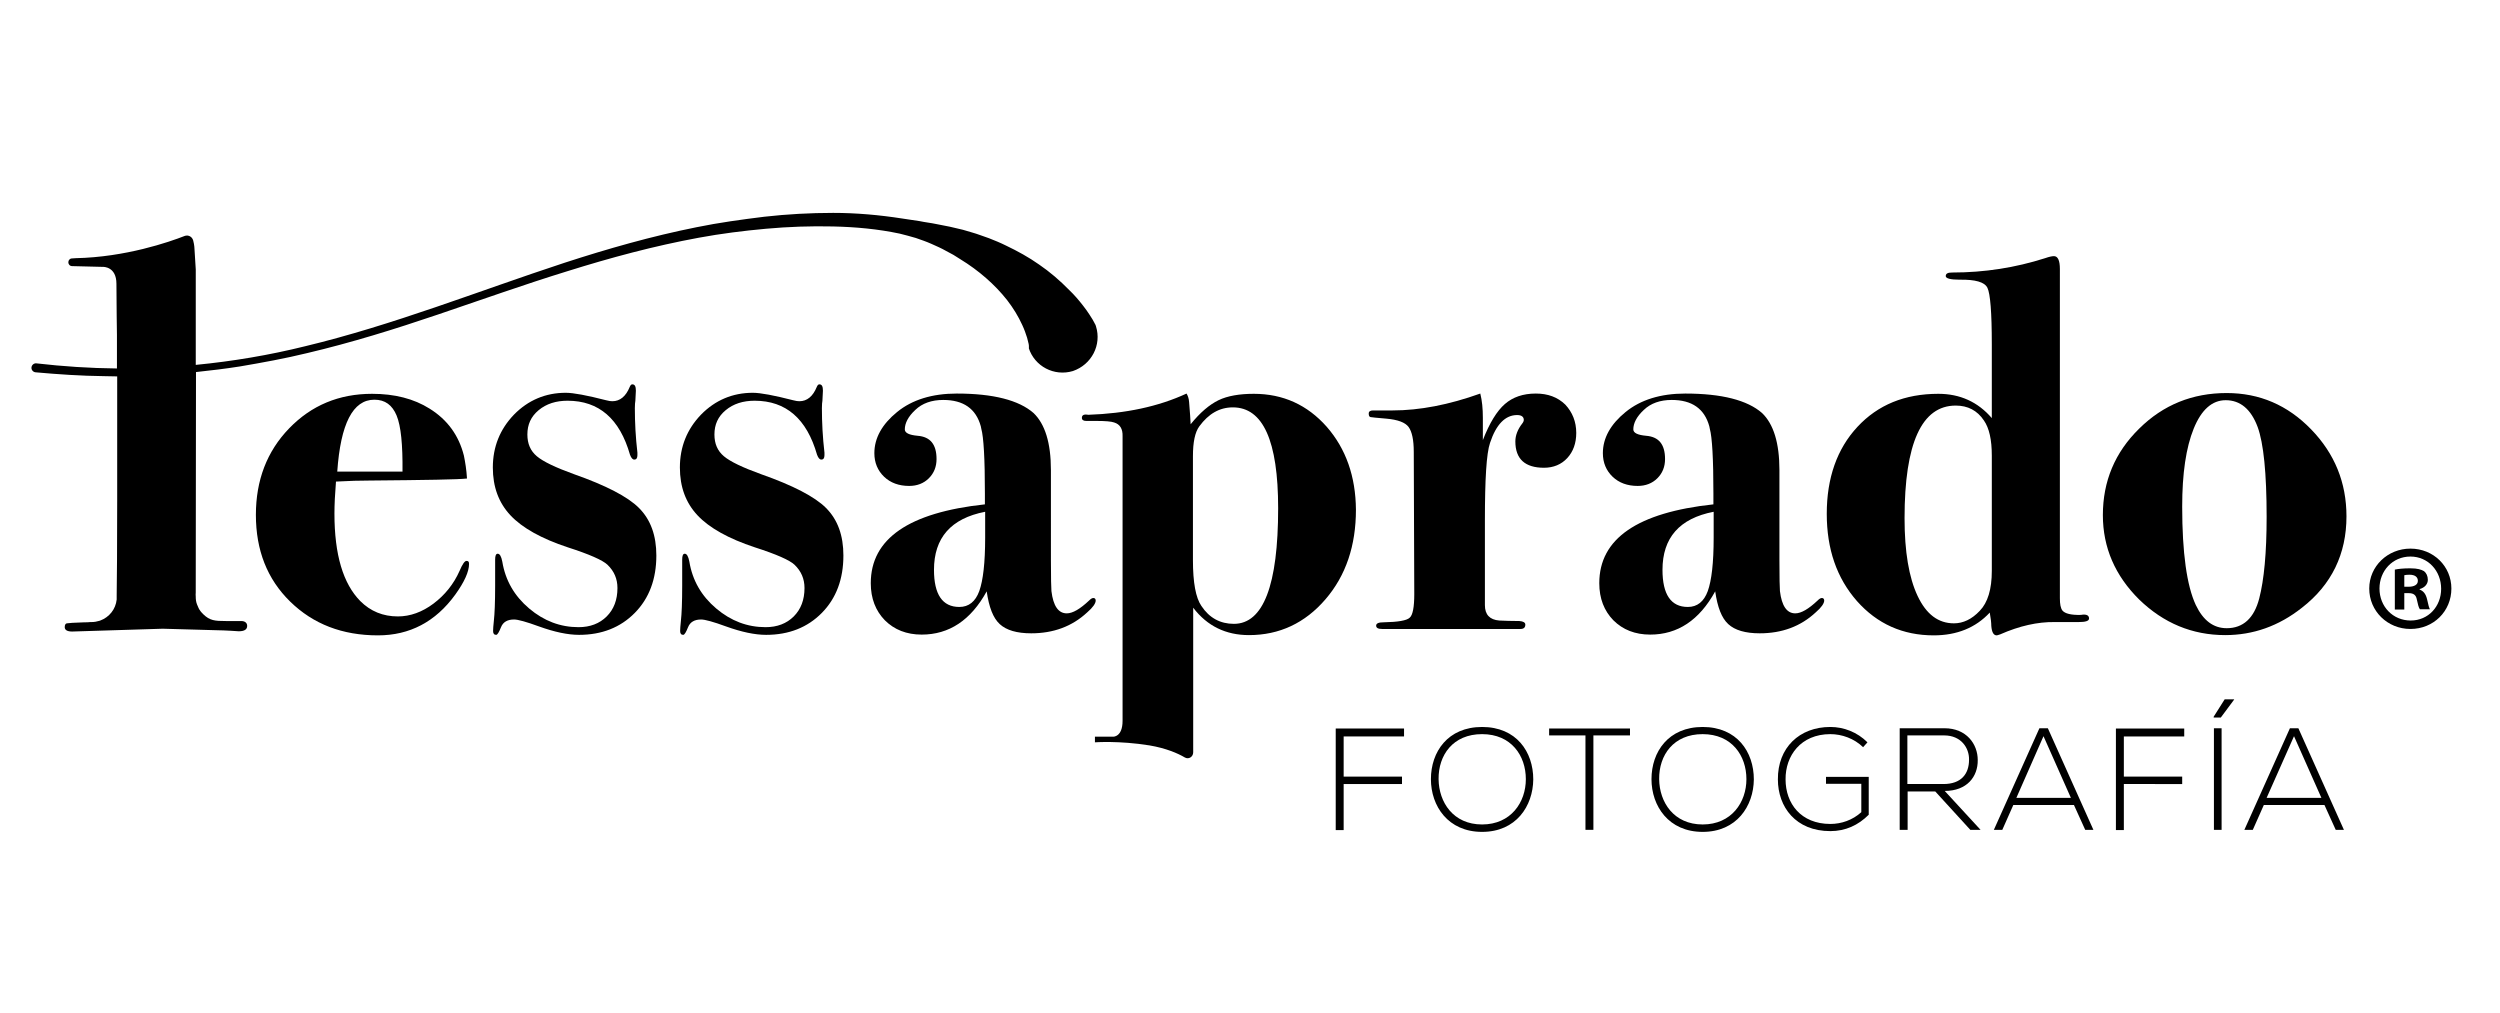 <?xml version="1.0" encoding="utf-8"?>
<!-- Generator: Adobe Illustrator 25.4.0, SVG Export Plug-In . SVG Version: 6.00 Build 0)  -->
<svg version="1.1" id="Capa_1" xmlns="http://www.w3.org/2000/svg" xmlns:xlink="http://www.w3.org/1999/xlink" x="0px" y="0px"
	 viewBox="0 0 977 396" style="enable-background:new 0 0 977 396;" xml:space="preserve">
<g>
	<g>
		<g>
			<path d="M958,230c0,8.9-7,15.8-16,15.8c-9,0-16.1-7-16.1-15.8c0-8.7,7.2-15.6,16.1-15.6C951,214.4,958,221.3,958,230z M929.9,230
				c0,7,5.2,12.5,12.2,12.5c6.9,0,11.9-5.5,11.9-12.4c0-7-5.1-12.6-12-12.6C935,217.5,929.9,223.1,929.9,230z M939.5,238.2h-3.6
				v-15.6c1.4-0.3,3.4-0.5,6-0.5c3,0,4.3,0.5,5.4,1.1c0.9,0.7,1.5,1.9,1.5,3.4c0,1.7-1.3,3.1-3.2,3.6v0.2c1.5,0.6,2.4,1.7,2.9,3.8
				c0.5,2.4,0.8,3.3,1.1,3.9h-3.9c-0.5-0.6-0.8-2-1.2-3.8c-0.3-1.7-1.2-2.5-3.2-2.5h-1.7V238.2z M939.6,229.3h1.7
				c2,0,3.6-0.7,3.6-2.3c0-1.4-1-2.4-3.3-2.4c-1,0-1.6,0.1-2,0.2V229.3z"/>
		</g>
	</g>
	<g>
		<path d="M525.1,303.5h22.8v2.9h-22.8v18H522v-39.7h26.7v3.1h-23.6V303.5z"/>
		<path d="M599.2,304.6c-0.1,10.4-6.7,20.5-20,20.5s-20-10.1-20-20.6c0-10.7,6.6-20.4,20-20.4S599.2,293.8,599.2,304.6z
			 M562.2,304.5c0.1,9,5.7,17.7,17,17.7c11.3,0,17.1-8.7,17.1-17.7c0-9.2-5.7-17.6-17.1-17.6S562.1,295.1,562.2,304.5z"/>
		<path d="M619.7,287.4h-14.3v-2.7H637v2.7h-14.3v36.9h-3.1V287.4z"/>
		<path d="M685.4,304.6c-0.1,10.4-6.7,20.5-20,20.5s-20-10.1-20-20.6c0-10.7,6.6-20.4,20-20.4S685.4,293.8,685.4,304.6z
			 M648.4,304.5c0.1,9,5.7,17.7,17,17.7c11.3,0,17.1-8.7,17.1-17.7c0-9.2-5.7-17.6-17.1-17.6C654,286.9,648.3,295.1,648.4,304.5z"/>
		<path d="M728.1,292c-3.5-3.4-8.3-5.1-12.8-5.1c-11.6,0-17.6,8.5-17.5,17.7c0,9.4,6,17.4,17.5,17.4c4.3,0,8.7-1.5,12.1-4.6v-11.1
			h-13.8v-2.7h16.7v14.8c-4.1,4.1-9.1,6.4-15,6.4c-13.5,0-20.5-9.4-20.5-20.2c-0.1-12.4,8.4-20.5,20.5-20.5c5.2,0,10.5,2,14.5,6
			L728.1,292z"/>
		<path d="M774,324.3h-4l-13.7-15h-10.8v15h-3.1v-39.7c5.8,0,11.6,0,17.5,0c8.6,0,13,6.2,13,12.4c0.1,6.5-4.2,12.1-12.9,12.1
			L774,324.3z M745.4,306.4h14.1c6.9,0,10-3.9,10-9.5c0.1-4.6-3.1-9.5-9.7-9.5h-14.4V306.4z"/>
		<path d="M814.9,324.3l-4.4-9.7h-23.7l-4.3,9.7h-3.3l17.8-39.7h3.3l17.8,39.7H814.9z M809.3,311.8l-10.7-24.1L788,311.8H809.3z"/>
		<path d="M830,303.5h22.8v2.9H830v18h-3.1v-39.7h26.7v3.1H830V303.5z"/>
		<path d="M865.1,280.3v-0.2l4.3-6.8h3.7v0.1l-5.2,7H865.1z M868.2,324.3v-39.7h-3v39.7H868.2z"/>
		<path d="M912.8,324.3l-4.4-9.7h-23.7l-4.3,9.7h-3.3l17.8-39.7h3.3l17.8,39.7H912.8z M907.2,311.8l-10.7-24.1l-10.7,24.1H907.2z"/>
	</g>
	<path d="M183.3,220.4c0,3-1.8,7-5.4,12c-7.7,10.6-17.8,15.9-30.2,15.9c-13.9,0-25.3-4.4-34.3-13.2c-9-8.8-13.4-20.1-13.4-33.9
		c0-13.5,4.3-24.8,13-33.8c8.7-9,19.5-13.5,32.4-13.5c8.8,0,16.3,1.9,22.5,5.8c6.9,4.3,11.4,10.4,13.4,18.4c0.5,2.5,1,5.4,1.2,8.9
		c-3.2,0.4-15.9,0.6-38.2,0.8c-3.4,0-7.8,0.1-13,0.4c-0.4,4.9-0.6,9.1-0.6,12.5c0,16.1,3.4,27.4,10.1,34.2c4,4,8.9,6,14.7,6
		c4.8,0,9.5-1.7,13.9-5s7.9-7.6,10.2-12.8c1.1-2.6,2-3.9,2.7-3.9C183.1,219.2,183.3,219.6,183.3,220.4z M157.3,184.3
		c0.1-10.5-0.6-17.8-2.3-21.9c-1.7-4.1-4.5-6.2-8.7-6.2c-8.4,0-13.2,9.4-14.5,28.1c2.9,0,9,0,18.2,0
		C152.8,184.3,155.2,184.3,157.3,184.3z"/>
	<path d="M256.5,217.1c0,9.2-2.8,16.7-8.4,22.4c-5.6,5.7-12.9,8.6-21.8,8.6c-4.4,0-9.6-1.1-15.7-3.3c-4.9-1.8-8.2-2.7-9.7-2.7
		c-2.6,0-4.3,1-5.1,3c-0.8,2-1.4,3-1.9,3c-0.8,0-1.2-0.5-1.2-1.5c0-0.8,0.1-2.1,0.3-4c0.3-2.6,0.5-7.2,0.5-13.7c0-0.3,0-1,0-2.1
		c0-1.1,0-2.6,0-4.6v-3.5c0-1.5,0.3-2.3,1-2.3c0.8,0,1.4,1,1.8,3.1c1.2,7.3,4.7,13.4,10.5,18.3c5.8,4.9,12.2,7.3,19.3,7.3
		c4.5,0,8.2-1.4,11-4.2c2.8-2.8,4.2-6.5,4.2-11.1c0-3.6-1.3-6.6-3.9-9.1c-1.9-1.8-7.1-4.1-15.5-6.8c-10.3-3.4-17.8-7.6-22.4-12.5
		c-4.6-4.9-6.9-11.1-6.9-18.7c0-8.1,2.8-15,8.3-20.7c5.5-5.6,12.3-8.5,20.2-8.5c3,0,8.3,1,15.7,2.9c1.1,0.3,1.9,0.4,2.5,0.4
		c3,0,5.3-1.9,6.8-5.6c0.3-0.7,0.6-1,1-1c1,0,1.4,0.8,1.4,2.5l-0.2,3.9c-0.1,0.6-0.2,1.5-0.2,2.9c0,5.6,0.3,11.4,1,17.4v1
		c0,1.1-0.4,1.7-1.2,1.7c-0.7,0-1.2-0.6-1.7-1.9c-4-14-12.1-21.1-24.4-21.1c-4.5,0-8.3,1.2-11.3,3.7c-3,2.5-4.4,5.6-4.4,9.5
		c0,3.6,1.2,6.4,3.7,8.5c2.5,2.1,7.3,4.4,14.5,7c12.5,4.4,21,8.8,25.4,13.2C254.3,203.1,256.5,209.3,256.5,217.1z"/>
	<path d="M329.6,217.1c0,9.2-2.8,16.7-8.4,22.4c-5.6,5.7-12.9,8.6-21.8,8.6c-4.4,0-9.6-1.1-15.7-3.3c-4.9-1.8-8.2-2.7-9.7-2.7
		c-2.6,0-4.3,1-5.1,3c-0.8,2-1.4,3-1.9,3c-0.8,0-1.2-0.5-1.2-1.5c0-0.8,0.1-2.1,0.3-4c0.3-2.6,0.5-7.2,0.5-13.7c0-0.3,0-1,0-2.1
		c0-1.1,0-2.6,0-4.6v-3.5c0-1.5,0.3-2.3,1-2.3c0.8,0,1.4,1,1.8,3.1c1.2,7.3,4.7,13.4,10.5,18.3c5.8,4.9,12.2,7.3,19.3,7.3
		c4.5,0,8.2-1.4,11-4.2c2.8-2.8,4.2-6.5,4.2-11.1c0-3.6-1.3-6.6-3.9-9.1c-1.9-1.8-7.1-4.1-15.5-6.8c-10.3-3.4-17.8-7.6-22.4-12.5
		s-6.9-11.1-6.9-18.7c0-8.1,2.8-15,8.3-20.7c5.5-5.6,12.3-8.5,20.2-8.5c3,0,8.3,1,15.7,2.9c1.1,0.3,1.9,0.4,2.5,0.4
		c3,0,5.3-1.9,6.8-5.6c0.3-0.7,0.6-1,1-1c1,0,1.4,0.8,1.4,2.5l-0.2,3.9c-0.1,0.6-0.2,1.5-0.2,2.9c0,5.6,0.3,11.4,1,17.4v1
		c0,1.1-0.4,1.7-1.2,1.7c-0.7,0-1.2-0.6-1.7-1.9c-4-14-12.1-21.1-24.4-21.1c-4.5,0-8.3,1.2-11.3,3.7c-3,2.5-4.4,5.6-4.4,9.5
		c0,3.6,1.2,6.4,3.7,8.5s7.3,4.4,14.5,7c12.5,4.4,21,8.8,25.4,13.2C327.4,203.1,329.6,209.3,329.6,217.1z"/>
	<path d="M428.2,234.7c0,1.1-1.1,2.7-3.3,4.6c-5.9,5.5-13.2,8.2-21.9,8.2c-5.6,0-9.7-1.2-12.3-3.6c-2.6-2.4-4.2-6.6-5.1-12.8
		c-6.2,11.3-14.7,16.9-25.4,16.9c-5.9,0-10.7-1.9-14.4-5.6c-3.6-3.7-5.5-8.5-5.5-14.5c0-17.4,14.9-27.6,44.6-30.8V193
		c0-13.8-0.5-22.2-1.4-25.4l-0.2-1c-1.9-6.9-6.8-10.3-14.7-10.3c-4.5,0-8.2,1.3-10.9,3.9c-2.8,2.6-4.1,5.2-4.1,7.6
		c0,1.4,1.7,2.2,5,2.5c5,0.4,7.4,3.4,7.4,9.1c0,3-1,5.5-3,7.5c-2,2-4.6,3-7.7,3c-4,0-7.3-1.2-9.8-3.6c-2.5-2.4-3.8-5.5-3.8-9.2
		c0-5.9,3-11.3,8.9-16.1c5.9-4.8,13.7-7.2,23.3-7.2c14.3,0,24.3,2.6,30,7.6c4.5,4.3,6.8,11.7,6.8,22.3V219c0,6.9,0.1,10.9,0.2,12
		c0.7,5.8,2.7,8.7,6,8.7c2.3,0,5.2-1.7,8.7-5c0.7-0.7,1.2-1,1.7-1C427.8,233.7,428.2,234,428.2,234.7z M385,210.1V200
		c-13.4,2.6-20,10.2-20,22.7c0,9.6,3.3,14.5,9.9,14.5c3.7,0,6.3-2.1,7.8-6.2C384.2,226.8,385,219.9,385,210.1z"/>
	<path d="M616,169.2c0,4-1.2,7.3-3.5,9.8c-2.3,2.5-5.4,3.8-9.1,3.8c-7.4,0-11.2-3.4-11.2-10.3c0-2.3,0.9-4.7,2.7-7
		c0.4-0.5,0.6-1,0.6-1.4c0-1.2-0.9-1.9-2.6-1.9c-4.6,0-8.2,3.6-10.6,10.9c-1.4,4.1-2,14.2-2,30.3v15v18.1c0,3.7,1.9,5.7,5.6,6
		c2.2,0.1,4.8,0.2,7.9,0.2c1.5,0.1,2.3,0.6,2.3,1.4c0,1.1-0.6,1.7-1.9,1.7h-4.1c-1.2,0-7.2,0-18,0c0.5,0-2.6,0-9.3,0h-10.1h-7.8
		c-1.4,0-3,0-4.8,0c-1.5,0-2.3-0.4-2.3-1.3c0-0.9,1-1.3,2.9-1.3c5.6-0.1,9.1-0.7,10.2-1.8c1.2-1,1.8-4.1,1.8-9.2l-0.2-55.6
		c0-4.7-0.7-7.9-2-9.7c-1.3-1.8-4.2-2.9-8.8-3.3c-3.6-0.3-5.6-0.5-6.1-0.6c-0.5-0.1-0.7-0.6-0.7-1.4c0-0.8,0.6-1.2,1.7-1.2
		c1.2,0,2.4,0,3.5,0h4.1c10.6,0,22-2.2,34.3-6.6c0.7,2.8,1,5.9,1,9.5v8.7c2.6-6.7,5.5-11.4,8.6-14.1c3.1-2.7,7.1-4.1,12.1-4.1
		c4.7,0,8.5,1.4,11.5,4.3C614.5,161.1,616,164.8,616,169.2z"/>
	<path d="M712.9,234.7c0,1.1-1.1,2.7-3.3,4.6c-5.9,5.5-13.2,8.2-21.9,8.2c-5.6,0-9.7-1.2-12.3-3.6c-2.6-2.4-4.2-6.6-5.1-12.8
		c-6.2,11.3-14.7,16.9-25.4,16.9c-5.9,0-10.7-1.9-14.4-5.6c-3.6-3.7-5.5-8.5-5.5-14.5c0-17.4,14.9-27.6,44.6-30.8V193
		c0-13.8-0.5-22.2-1.4-25.4l-0.2-1c-1.9-6.9-6.8-10.3-14.7-10.3c-4.5,0-8.2,1.3-10.9,3.9c-2.8,2.6-4.1,5.2-4.1,7.6
		c0,1.4,1.7,2.2,5,2.5c5,0.4,7.4,3.4,7.4,9.1c0,3-1,5.5-3,7.5c-2,2-4.6,3-7.7,3c-4,0-7.3-1.2-9.8-3.6c-2.5-2.4-3.8-5.5-3.8-9.2
		c0-5.9,3-11.3,8.9-16.1c5.9-4.8,13.7-7.2,23.3-7.2c14.3,0,24.3,2.6,30,7.6c4.5,4.3,6.8,11.7,6.8,22.3V219c0,6.9,0.1,10.9,0.2,12
		c0.7,5.8,2.7,8.7,6,8.7c2.3,0,5.2-1.7,8.7-5c0.7-0.7,1.2-1,1.7-1C712.5,233.7,712.9,234,712.9,234.7z M669.7,210.1V200
		c-13.4,2.6-20,10.2-20,22.7c0,9.6,3.3,14.5,9.9,14.5c3.7,0,6.3-2.1,7.8-6.2C668.9,226.8,669.7,219.9,669.7,210.1z"/>
	<path d="M816.4,241.7c0,1-1.4,1.4-4.1,1.4H803c-6.7-0.1-13.8,1.5-21.3,4.8c-0.8,0.3-1.3,0.4-1.4,0.4c-1.2,0-1.9-1.2-2.1-3.7
		c0-1.2-0.2-3-0.6-5.2c-5.5,5.9-12.8,8.9-21.9,8.9c-12.1,0-22.1-4.5-30-13.4c-7.9-9-11.8-20.3-11.8-34.1c0-14,4-25.4,12-34
		c8-8.6,18.5-12.9,31.6-12.9c8.5,0,15.5,3.2,20.9,9.5v-28.9c0-12.4-0.6-19.7-1.7-22c-1.1-2.3-4.8-3.3-10.9-3.2
		c-3.6,0-5.4-0.5-5.4-1.4c0-1,0.8-1.4,2.5-1.4c12.7,0,24.7-1.9,36.3-5.6c1.7-0.6,2.8-0.8,3.5-0.8c1.5,0,2.3,1.7,2.3,5v10.3v19.8
		v98.6c0,2.3,0.3,3.9,1,4.8c1,1.2,3.4,1.8,7.2,1.7C815.4,239.9,816.4,240.5,816.4,241.7z M778.4,223.1v-45c0-6.2-1-10.8-3.1-13.8
		c-2.6-3.9-6.3-5.8-11-5.8c-13.3,0-20,14.7-20,44c0,13.1,1.7,23.2,5.1,30.4c3.4,7.2,8.1,10.7,14.2,10.7c3.6,0,7-1.6,10.1-4.9
		C776.8,235.5,778.4,230.3,778.4,223.1z"/>
	<path d="M917,201.8c0,14.7-5.8,26.7-17.4,35.7c-9.1,7.2-19.1,10.7-30,10.7c-12.9,0-24.1-4.7-33.6-13.9c-9.4-9.3-14.2-20.3-14.2-33
		c0-13.2,4.7-24.5,14.2-33.8c9.4-9.3,20.8-13.9,34.2-13.9c12.8,0,23.8,4.7,33,14.2C912.4,177.3,917,188.6,917,201.8z M885.8,202
		c0-17.1-1.2-28.8-3.5-35.1c-2.6-7-6.8-10.5-12.5-10.5c-5.3,0-9.5,3.7-12.5,11.1c-3,7.4-4.5,17.5-4.5,30.5c0,18,1.8,30.9,5.3,38.4
		c2.9,6.1,6.9,9.1,12.1,9.1c6.4,0,10.7-3.9,12.7-11.6C884.8,226.6,885.8,216,885.8,202z"/>
	<path d="M518.5,166.8c-7.6-8.6-17.1-12.9-28.5-12.9c-5.6,0-10.3,0.8-13.8,2.5s-7.2,4.8-10.9,9.4l-0.2-3.5l-0.4-5.2
		c-0.1-1.4-0.5-2.5-1-3.3c-11,5.1-23.8,7.8-38.4,8.3c-1.7-0.3-2.5,0.1-2.5,1.2c0,0.8,0.6,1.2,1.7,1.2h3.9c3.6,0,5.9,0.2,7,0.6
		c2.3,0.7,3.4,2.5,3.3,5.4v5.8c0,0.3,0,0.8,0,1.7c0,1,0,1.9,0,2.9v92.9h0v7.9c0,6.4-3.7,6.2-3.7,6.2h-7.1v2.2c0,0,9.5-0.7,21.3,1.2
		c6.5,1.1,11.1,3.1,13.8,4.7c1.5,0.9,3.3-0.2,3.3-2V287v-3.1v-10.1v-36.3c5.5,7.2,12.8,10.7,21.8,10.7c11.9,0,21.9-4.7,29.9-14
		c8-9.3,11.9-21,11.9-35C529.8,186.2,526,175.4,518.5,166.8z M482.2,243.8c-5.3,0-9.6-2.3-12.7-7c-2.2-3.2-3.3-9.1-3.3-17.9v-40.6
		c0-5.5,0.8-9.4,2.5-11.7c3.6-4.9,7.9-7.4,13.1-7.4c11.8,0,17.7,13.1,17.7,39.4C499.5,228.7,493.7,243.8,482.2,243.8z"/>
	<path d="M428.3,127.5c-0.1-0.2-0.2-0.5-0.2-0.6l-0.2-0.3c-0.1-0.2-0.2-0.5-0.3-0.6c-0.2-0.4-0.4-0.8-0.6-1.1
		c-0.4-0.7-0.8-1.3-1.2-1.9c-0.8-1.2-1.6-2.4-2.5-3.5c-1.7-2.2-3.5-4.3-5.4-6.1c-3.7-3.8-7.7-7.2-11.8-10c-4.1-2.9-8.5-5.3-12.9-7.4
		c-2.2-1.1-4.4-2-6.7-2.9c-1.1-0.4-2.3-0.8-3.4-1.2c-1.1-0.4-2.3-0.8-3.4-1.1l-3.4-1l-3.4-0.8c-2.3-0.6-4.6-0.9-6.8-1.4
		c-2.3-0.5-4.5-0.7-6.8-1.2c-2.3-0.3-4.5-0.7-6.7-1c-9-1.4-18-2.2-27-2.2c-9,0-18,0.5-26.9,1.5c-8.9,1.1-17.7,2.3-26.5,4.1
		c-17.5,3.5-34.7,8.4-51.6,13.9c-33.8,11.1-66.8,24.3-101.3,32.6c-14.1,3.5-28.4,5.9-42.8,7.3l0-32.3h0v-5l-0.5-8c0,0,0-1.4-0.5-3.3
		c-0.4-1.5-1.9-2.3-3.3-1.8c-6.1,2.4-23.2,8.3-42.6,8.7l-1.5,0.1c-0.8,0-1.4,0.7-1.4,1.5c0,0.8,0.6,1.5,1.5,1.5l12.1,0.3
		c0,0,5.2-0.2,5.2,6.6c0,6.8,0.2,20,0.2,20v13.1c-10.5-0.1-21.1-0.8-31.5-2l0,0c0,0,0,0,0,0c-0.9-0.1-1.8,0.6-1.9,1.6
		c-0.1,0.9,0.6,1.8,1.6,1.9c8.9,0.8,17.8,1.4,26.7,1.5c1.7,0,3.4,0.1,5.2,0.1v48.2c0,18.5-0.1,31-0.2,37.5c0,0.2,0,0.3,0,0.5
		c0,0.3,0,0.6,0,1c-0.4,3.8-2.9,6.9-6.4,8.2c-0.1,0-0.2,0.1-0.3,0.1c-1,0.3-2,0.5-3.1,0.5c-0.1,0-0.2,0-0.2,0c-0.1,0-0.2,0-0.3,0
		c-0.7,0.1-1.5,0.1-2.3,0.1c-4,0.1-6.3,0.3-6.9,0.4c-0.5,0.1-0.8,0.6-0.8,1.5c0,1.1,1,1.7,2.9,1.7l35.4-1.1l21.4,0.6
		c1.4,0,3.1,0.1,5.2,0.2c1.7,0.1,2.7,0.2,3.1,0.2c2.2,0,3.3-0.7,3.3-2.1c0-1.1-0.8-1.9-2.3-1.9c-2.4,0-4.4,0-6,0
		c-4.4,0-6.3-0.2-8.8-2.6c-0.5-0.5-1.1-1.1-1.5-1.8c0,0,0-0.1-0.1-0.1c-0.1-0.2-0.2-0.4-0.3-0.6c-0.2-0.4-0.4-0.9-0.6-1.4
		c-0.4-1-0.5-2-0.5-3.1c0-0.5-0.1-1,0-1.5l0.1-86.2c5.7-0.6,11.5-1.3,17.2-2.2c8.8-1.5,17.6-3.1,26.2-5.2
		c17.4-4.1,34.4-9.4,51.2-15.1c16.9-5.7,33.6-11.7,50.5-16.9c16.9-5.3,34-9.9,51.4-13.1c8.7-1.6,17.4-2.7,26.2-3.5
		c8.8-0.8,17.6-1.1,26.3-0.9c8.8,0.2,17.5,1,26,2.8c2.1,0.5,4.2,1.1,6.3,1.7c2,0.7,4.1,1.4,6.1,2.3c2,0.9,3.9,1.7,5.8,2.8l2.8,1.5
		l2.7,1.7c7.2,4.4,13.5,9.9,18.3,16c2.4,3.1,4.4,6.4,5.9,9.7c0.8,1.7,1.4,3.4,1.9,5c0.2,0.8,0.4,1.6,0.6,2.4
		c0.1,0.4,0.1,0.8,0.1,1.1c0,0.2,0,0.3,0,0.5c0,0.1,0,0.1,0,0.1l0,0c0,0-0.1-0.1-0.1-0.2c2.3,7.3,10,11.3,17.3,9.1
		C426.6,142.5,430.6,134.8,428.3,127.5z"/>
</g>
<g>
	<g>
		<g>
			<path d="M3153.4,402.3c0,15.5-12.2,27.7-28,27.7c-15.7,0-28.2-12.2-28.2-27.7c0-15.2,12.5-27.3,28.2-27.3
				C3141.2,375,3153.4,387.2,3153.4,402.3z M3104.2,402.3c0,12.2,9,21.8,21.3,21.8c12,0,20.8-9.7,20.8-21.7c0-12.2-8.8-22-21-22
				C3113.2,380.5,3104.2,390.3,3104.2,402.3z M3121.1,416.7h-6.3v-27.3c2.5-0.5,6-0.8,10.5-0.8c5.2,0,7.5,0.8,9.5,2
				c1.5,1.2,2.7,3.3,2.7,6c0,3-2.3,5.3-5.7,6.3v0.3c2.7,1,4.2,3,5,6.7c0.8,4.2,1.3,5.8,2,6.8h-6.8c-0.8-1-1.3-3.5-2.2-6.7
				c-0.5-3-2.2-4.3-5.7-4.3h-3V416.7z M3121.2,401.2h3c3.5,0,6.3-1.2,6.3-4c0-2.5-1.8-4.2-5.8-4.2c-1.7,0-2.8,0.2-3.5,0.3V401.2z"/>
		</g>
	</g>
	<path d="M3170.6,110.6C3170.6,110.6,3170.6,110.6,3170.6,110.6l-0.1-0.1c-2.9-2.2-4.7-2.3-7.2-2.8c-23.1-4.6-45.5,0.9-65,5.2
		c-34.9,7.8-69.9,12.6-81.5,14V31.4h-0.1c0-9.8-0.3-19.6-1-29.4l-0.6-8.7c0,0-0.1-4.2-1.3-9.6c-1-4.4-5.6-6.9-9.8-5.2
		c-18,7-67.9,24.3-124.7,25.4l-4.4,0.2c-2.3,0.1-4.1,2-4.1,4.4c0,2.4,1.9,4.3,4.3,4.4l35.3,0.9c0,0,15.1-0.6,15.1,19.2
		s0.7,58.4,0.7,58.4v40c-22,0.5-44.1,0-65.9-1.9l-0.1,0l0,0c-1.9-0.2-3.6,1.3-3.8,3.2c-0.2,1.9,1.3,3.6,3.2,3.8
		c22.2,1.8,44.3,3.3,66.6,4.1v139.1c0,54.3-0.2,90.8-0.6,109.7c0,0.5,0,0.9,0,1.4c0,0.9,0,1.9-0.1,2.8c-1.1,11.1-8.5,20.3-18.6,24
		c-0.3,0.1-0.6,0.2-0.9,0.3c-2.8,0.9-5.8,1.4-8.9,1.4c-0.2,0-0.5,0-0.7,0c-0.2,0-0.5,0-0.8,0c-2.1,0.2-4.3,0.3-6.6,0.4
		c-11.8,0.4-18.5,0.9-20.1,1.2c-1.6,0.4-2.5,1.8-2.5,4.3c0,3.3,2.8,4.9,8.6,4.9l103.6-3.1l62.8,1.8c4.1,0,9.2,0.2,15.3,0.6
		c4.9,0.4,7.9,0.6,9.1,0.6c6.5,0,9.7-2,9.7-6.1c0-3.3-2.2-5.5-6.8-5.5c-7.1,0-12.8,0.1-17.5,0.1c-12.9,0-18.5-0.6-25.6-7.5
		c-1.6-1.6-3.2-3.3-4.5-5.2c-0.1-0.1-0.1-0.2-0.2-0.4c-0.4-0.5-0.7-1.1-1-1.7c-0.7-1.3-1.2-2.6-1.7-4c-1-2.9-1.6-6-1.6-9.2
		c0-1.3,0.1-2.6,0.3-3.9V136.5c24.7-3.5,49.2-7.3,72.7-8.8c6.1-0.3,12.1-0.6,17.9-0.2c5.8,0.5,11.5,1.5,16.7,2.9
		c5.2,1.4,9.9,2.9,14.2,4.3c1.1,0.4,2.1,0.7,3.2,1c1,0.3,2,0.8,3.1,1c1,0.4,2,0.8,3.1,1l1.5,0.6l0.4,0.2c0,0,0.1,0,0.1,0
		c2.6,1.4,5.6,2.2,8.8,2.1c9.7-0.3,17.4-8.5,17-18.2C3175.5,117.7,3174.5,112.9,3170.6,110.6z"/>
</g>
<g>
	<g>
		<g>
			<path d="M2151.5,329.6c0,11.4-9,20.4-20.6,20.4c-11.5,0-20.7-9-20.7-20.4c0-11.2,9.2-20.1,20.7-20.1
				C2142.5,309.5,2151.5,318.4,2151.5,329.6z M2115.3,329.6c0,9,6.6,16.1,15.7,16.1c8.8,0,15.3-7.1,15.3-16c0-9-6.5-16.2-15.5-16.2
				C2121.9,313.5,2115.3,320.7,2115.3,329.6z M2127.7,340.1h-4.7V320c1.8-0.4,4.4-0.6,7.7-0.6c3.8,0,5.5,0.6,7,1.5
				c1.1,0.9,2,2.5,2,4.4c0,2.2-1.7,3.9-4.2,4.7v0.2c2,0.7,3.1,2.2,3.7,4.9c0.6,3.1,1,4.3,1.5,5h-5c-0.6-0.7-1-2.6-1.6-4.9
				c-0.4-2.2-1.6-3.2-4.2-3.2h-2.2V340.1z M2127.8,328.7h2.2c2.6,0,4.7-0.9,4.7-2.9c0-1.8-1.3-3.1-4.3-3.1c-1.2,0-2.1,0.1-2.6,0.2
				V328.7z"/>
		</g>
	</g>
	<path d="M1573.1,170c0,3.9-2.3,9-6.9,15.4c-9.9,13.7-22.9,20.5-38.8,20.5c-17.9,0-32.6-5.7-44.2-17c-11.5-11.3-17.3-25.9-17.3-43.6
		c0-17.4,5.6-31.9,16.8-43.5c11.2-11.6,25.1-17.4,41.8-17.4c11.3,0,21,2.5,29,7.4c8.9,5.5,14.6,13.4,17.3,23.7
		c0.7,3.2,1.2,7,1.6,11.4c-4.1,0.5-20.5,0.8-49.2,1.1c-4.4,0-10,0.2-16.8,0.5c-0.5,6.4-0.8,11.7-0.8,16.2c0,20.7,4.3,35.3,13,44
		c5.1,5.1,11.4,7.7,18.9,7.7c6.2,0,12.2-2.1,18-6.4c5.8-4.3,10.1-9.7,13.2-16.5c1.4-3.4,2.6-5.1,3.5-5.1
		C1572.7,168.4,1573.1,168.9,1573.1,170z M1539.6,123.4c0.2-13.6-0.8-23-2.9-28.3c-2.1-5.3-5.9-7.9-11.2-7.9
		c-10.8,0-17,12.1-18.6,36.2c3.7,0,11.5,0,23.4,0C1533.8,123.4,1536.9,123.4,1539.6,123.4z"/>
	<path d="M1667.2,165.7c0,11.9-3.6,21.5-10.9,28.9c-7.3,7.4-16.6,11-28.1,11c-5.7,0-12.4-1.4-20.1-4.3c-6.4-2.3-10.5-3.5-12.5-3.5
		c-3.4,0-5.6,1.3-6.6,3.9c-1.1,2.6-1.9,3.9-2.4,3.9c-1.1,0-1.6-0.6-1.6-1.9c0-1.1,0.1-2.8,0.4-5.1c0.4-3.4,0.6-9.3,0.6-17.7
		c0-0.4,0-1.2,0-2.7c0-1.4,0-3.4,0-5.9v-4.5c0-2,0.4-2.9,1.3-2.9c1.1,0,1.8,1.3,2.4,4c1.6,9.4,6.1,17.2,13.5,23.5
		c7.4,6.3,15.7,9.4,24.9,9.4c5.8,0,10.5-1.8,14.2-5.5c3.6-3.6,5.4-8.4,5.4-14.2c0-4.6-1.7-8.5-5.1-11.7c-2.5-2.3-9.1-5.2-19.9-8.8
		c-13.3-4.4-22.9-9.8-28.9-16.1c-5.9-6.3-8.9-14.3-8.9-24.1c0-10.5,3.5-19.3,10.6-26.6c7.1-7.3,15.8-10.9,26.1-10.9
		c3.9,0,10.6,1.2,20.2,3.7c1.4,0.4,2.5,0.5,3.2,0.5c3.9,0,6.8-2.4,8.8-7.2c0.4-0.9,0.8-1.3,1.3-1.3c1.2,0,1.9,1.1,1.9,3.2l-0.3,5.1
		c-0.2,0.7-0.3,2-0.3,3.7c0,7.3,0.4,14.7,1.3,22.3v1.3c0,1.4-0.5,2.1-1.6,2.1c-0.9,0-1.6-0.8-2.1-2.4c-5.1-18.1-15.6-27.1-31.4-27.1
		c-5.9,0-10.7,1.6-14.5,4.8c-3.8,3.2-5.7,7.3-5.7,12.2c0,4.6,1.6,8.2,4.8,10.9c3.2,2.7,9.4,5.7,18.6,9c16.1,5.7,27,11.4,32.7,17
		C1664.4,147.7,1667.2,155.6,1667.2,165.7z"/>
	<path d="M1761.4,165.7c0,11.9-3.6,21.5-10.9,28.9c-7.3,7.4-16.6,11-28.1,11c-5.7,0-12.4-1.4-20.1-4.3c-6.4-2.3-10.5-3.5-12.5-3.5
		c-3.4,0-5.6,1.3-6.6,3.9c-1.1,2.6-1.9,3.9-2.4,3.9c-1.1,0-1.6-0.6-1.6-1.9c0-1.1,0.1-2.8,0.4-5.1c0.4-3.4,0.6-9.3,0.6-17.7
		c0-0.4,0-1.2,0-2.7c0-1.4,0-3.4,0-5.9v-4.5c0-2,0.4-2.9,1.3-2.9c1.1,0,1.8,1.3,2.4,4c1.6,9.4,6.1,17.2,13.5,23.5
		c7.4,6.3,15.7,9.4,24.9,9.4c5.8,0,10.5-1.8,14.2-5.5c3.6-3.6,5.4-8.4,5.4-14.2c0-4.6-1.7-8.5-5.1-11.7c-2.5-2.3-9.1-5.2-19.9-8.8
		c-13.3-4.4-22.9-9.8-28.9-16.1c-5.9-6.3-8.9-14.3-8.9-24.1c0-10.5,3.5-19.3,10.6-26.6c7.1-7.3,15.8-10.9,26.1-10.9
		c3.9,0,10.6,1.2,20.2,3.7c1.4,0.4,2.5,0.5,3.2,0.5c3.9,0,6.8-2.4,8.8-7.2c0.4-0.9,0.8-1.3,1.3-1.3c1.2,0,1.9,1.1,1.9,3.2l-0.3,5.1
		c-0.2,0.7-0.3,2-0.3,3.7c0,7.3,0.4,14.7,1.3,22.3v1.3c0,1.4-0.5,2.1-1.6,2.1c-0.9,0-1.6-0.8-2.1-2.4c-5.1-18.1-15.6-27.1-31.4-27.1
		c-5.9,0-10.7,1.6-14.5,4.8c-3.8,3.2-5.7,7.3-5.7,12.2c0,4.6,1.6,8.2,4.8,10.9c3.2,2.7,9.4,5.7,18.6,9c16.1,5.7,27,11.4,32.7,17
		C1758.5,147.7,1761.4,155.6,1761.4,165.7z"/>
	<path d="M1888.3,188.4c0,1.4-1.4,3.4-4.3,5.9c-7.6,7-17,10.5-28.2,10.5c-7.3,0-12.5-1.5-15.8-4.6c-3.3-3.1-5.5-8.5-6.5-16.4
		c-8,14.5-18.9,21.8-32.7,21.8c-7.6,0-13.8-2.4-18.5-7.2c-4.7-4.8-7-11-7-18.6c0-22.3,19.2-35.6,57.5-39.6v-5.6
		c0-17.7-0.6-28.6-1.9-32.7l-0.3-1.3c-2.5-8.9-8.8-13.3-18.9-13.3c-5.8,0-10.6,1.7-14.1,5.1c-3.5,3.4-5.3,6.6-5.3,9.8
		c0,1.8,2.1,2.8,6.4,3.2c6.4,0.5,9.6,4.4,9.6,11.7c0,3.9-1.3,7.1-3.9,9.7c-2.6,2.6-5.9,3.9-10,3.9c-5.1,0-9.4-1.5-12.6-4.7
		c-3.3-3.1-4.9-7-4.9-11.8c0-7.6,3.8-14.5,11.4-20.7c7.6-6.2,17.6-9.3,30.1-9.3c18.4,0,31.3,3.3,38.6,9.8c5.9,5.5,8.8,15.1,8.8,28.7
		v45.5c0,8.9,0.1,14,0.3,15.4c0.9,7.4,3.5,11.2,7.7,11.2c3,0,6.7-2.1,11.2-6.4c0.9-0.9,1.6-1.3,2.1-1.3
		C1887.8,187,1888.3,187.5,1888.3,188.4z M1832.7,156.7v-13c-17.2,3.4-25.8,13.1-25.8,29.3c0,12.4,4.3,18.6,12.8,18.6
		c4.8,0,8.2-2.7,10.1-8C1831.7,178.2,1832.7,169.3,1832.7,156.7z"/>
	<path d="M1711.2,251.3c0,5.1-1.5,9.4-4.5,12.6c-3,3.3-6.9,4.9-11.7,4.9c-9.6,0-14.4-4.4-14.4-13.3c0-3,1.2-6,3.5-9
		c0.5-0.7,0.8-1.3,0.8-1.9c0-1.6-1.1-2.4-3.4-2.4c-6,0-10.5,4.7-13.7,14.1c-1.7,5.3-2.6,18.3-2.6,39v19.4V338c0,4.8,2.4,7.3,7.2,7.7
		c2.8,0.2,6.2,0.3,10.1,0.3c1.9,0.2,2.9,0.8,2.9,1.9c0,1.4-0.8,2.1-2.4,2.1h-5.3c-1.6,0-9.3,0-23.1,0c0.7,0-3.3,0-12,0h-13h-10.1
		c-1.8,0-3.8,0-6.1,0c-2,0-2.9-0.6-2.9-1.7c0-1.2,1.2-1.7,3.7-1.7c7.3-0.2,11.7-0.9,13.2-2.3c1.5-1.3,2.3-5.3,2.3-11.8l-0.3-71.6
		c0-6-0.8-10.2-2.5-12.5c-1.7-2.3-5.5-3.7-11.3-4.2c-4.6-0.3-7.2-0.6-7.8-0.7c-0.6-0.2-0.9-0.7-0.9-1.7c0-1,0.7-1.5,2.1-1.5
		c1.6,0,3.1,0,4.5,0h5.3c13.7,0,28.4-2.8,44.2-8.5c0.9,3.5,1.3,7.6,1.3,12.2V255c3.4-8.6,7.1-14.6,11-18.1c4-3.5,9.2-5.3,15.6-5.3
		c6,0,10.9,1.9,14.8,5.6C1709.3,240.9,1711.2,245.6,1711.2,251.3z"/>
	<path d="M1835.9,335.6c0,1.4-1.4,3.4-4.3,5.9c-7.6,7-17,10.5-28.2,10.5c-7.3,0-12.5-1.5-15.8-4.6c-3.3-3.1-5.5-8.5-6.5-16.4
		c-8,14.5-18.9,21.8-32.7,21.8c-7.6,0-13.8-2.4-18.5-7.2c-4.7-4.8-7-11-7-18.6c0-22.3,19.2-35.6,57.5-39.6v-5.6
		c0-17.7-0.6-28.6-1.9-32.7l-0.3-1.3c-2.5-8.9-8.8-13.3-18.9-13.3c-5.8,0-10.6,1.7-14.1,5.1c-3.5,3.4-5.3,6.6-5.3,9.8
		c0,1.8,2.1,2.8,6.4,3.2c6.4,0.5,9.6,4.4,9.6,11.7c0,3.9-1.3,7.1-3.9,9.7c-2.6,2.6-5.9,3.9-10,3.9c-5.1,0-9.4-1.5-12.6-4.7
		c-3.3-3.1-4.9-7-4.9-11.8c0-7.6,3.8-14.5,11.4-20.7c7.6-6.2,17.6-9.3,30.1-9.3c18.4,0,31.3,3.3,38.6,9.8c5.9,5.5,8.8,15.1,8.8,28.7
		v45.5c0,8.9,0.1,14,0.3,15.4c0.9,7.4,3.5,11.2,7.7,11.2c3,0,6.7-2.1,11.2-6.4c0.9-0.9,1.6-1.3,2.1-1.3
		C1835.5,334.3,1835.9,334.7,1835.9,335.6z M1780.3,304v-13c-17.2,3.4-25.8,13.1-25.8,29.3c0,12.4,4.3,18.6,12.8,18.6
		c4.8,0,8.2-2.7,10.1-8C1779.4,325.5,1780.3,316.5,1780.3,304z"/>
	<path d="M1969.2,344.7c0,1.2-1.8,1.9-5.3,1.9h-12c-8.7-0.2-17.8,1.9-27.4,6.1c-1.1,0.3-1.7,0.5-1.9,0.5c-1.6,0-2.5-1.6-2.7-4.8
		c0-1.6-0.3-3.8-0.8-6.6c-7.1,7.6-16.5,11.4-28.2,11.4c-15.6,0-28.5-5.8-38.6-17.3c-10.1-11.5-15.2-26.2-15.2-43.9
		c0-18.1,5.1-32.7,15.4-43.8c10.3-11.1,23.8-16.6,40.7-16.6c11,0,19.9,4.1,26.9,12.2v-37.2c0-16-0.7-25.4-2.1-28.3
		c-1.4-2.9-6.1-4.3-14.1-4.1c-4.6,0-6.9-0.6-6.9-1.9s1.1-1.9,3.2-1.9c16.3,0,31.9-2.4,46.7-7.2c2.1-0.7,3.7-1.1,4.6-1.1
		c2,0,3,2.1,3,6.4v13.3v25.5v126.9c0,3,0.4,5.1,1.3,6.1c1.2,1.6,4.3,2.3,9.3,2.1C1967.9,342.3,1969.2,343.1,1969.2,344.7z
		 M1920.3,320.7v-58c0-8-1.3-13.9-4-17.8c-3.4-5-8.1-7.5-14.2-7.5c-17.1,0-25.7,18.9-25.7,56.7c0,16.8,2.2,29.9,6.6,39.1
		c4.4,9.2,10.5,13.8,18.3,13.8c4.6,0,9-2.1,13-6.3C1918.2,336.6,1920.3,329.9,1920.3,320.7z"/>
	<path d="M2098.7,293.3c0,19-7.4,34.3-22.3,46c-11.7,9.2-24.6,13.8-38.6,13.8c-16.7,0-31.1-6-43.2-18c-12.1-12-18.2-26.1-18.2-42.4
		c0-17,6.1-31.5,18.2-43.5c12.1-12,26.8-18,44-18c16.5,0,30.6,6.1,42.4,18.2C2092.8,261.7,2098.7,276.3,2098.7,293.3z M2058.6,293.6
		c0-22-1.5-37.1-4.5-45.2c-3.4-9-8.7-13.6-16.1-13.6c-6.9,0-12.2,4.7-16.1,14.2c-3.9,9.5-5.8,22.6-5.8,39.2
		c0,23.2,2.3,39.7,6.9,49.5c3.7,7.8,8.9,11.7,15.6,11.7c8.3,0,13.7-5,16.4-14.9C2057.3,325.1,2058.6,311.5,2058.6,293.6z"/>
	<path d="M1585.7,248.2c-9.8-11.1-22-16.6-36.7-16.6c-7.3,0-13.2,1.1-17.8,3.3c-4.6,2.2-9.3,6.2-14.1,12.2l-0.3-4.5l-0.5-6.6
		c-0.2-1.8-0.6-3.2-1.3-4.3c-14.2,6.6-30.7,10.1-49.5,10.6c-2.1-0.4-3.2,0.2-3.2,1.6c0,1.1,0.7,1.6,2.1,1.6h5.1c4.6,0,7.6,0.3,9,0.8
		c3,0.9,4.4,3.2,4.3,6.9v7.5c0,0.4,0,1.1,0,2.1c0,1.2,0,2.5,0,3.7V386h-0.1v10.2c0,8.2-4.7,8-4.7,8h-9.1v2.9c0,0,12.2-0.9,27.5,1.6
		c8.4,1.4,14.3,4,17.8,6c1.9,1.1,4.3-0.3,4.3-2.5v-9.2V399V386v-46.7c7.1,9.2,16.4,13.8,28.1,13.8c15.4,0,28.2-6,38.4-18
		c10.2-12,15.4-27.1,15.4-45.1C1600.3,273.2,1595.4,259.3,1585.7,248.2z M1539,347.3c-6.9,0-12.3-3-16.4-9
		c-2.8-4.1-4.2-11.8-4.2-23.1v-52.3c0-7.1,1.1-12.1,3.2-15.1c4.6-6.4,10.2-9.6,16.9-9.6c15.2,0,22.7,16.9,22.7,50.7
		C1561.2,327.8,1553.8,347.3,1539,347.3z"/>
	<path d="M1888.5,50.3c-0.8-1.8-1.2-2.4-1.7-3.4c-0.5-0.9-1-1.7-1.6-2.5c-1-1.6-2.1-3.1-3.2-4.5c-2.2-2.8-4.5-5.5-6.9-7.9
		c-4.7-4.9-9.9-9.2-15.2-12.9c-10.7-7.5-22.2-12.7-33.9-16.2c-11.7-3.5-23.5-5.2-35-7c-11.5-1.8-23.1-2.9-34.7-2.9
		c-46.5-0.2-91.8,10.7-135.2,25.1c-43.5,14.4-86.1,31.3-130.4,42c-18.3,4.5-36.9,7.6-55.6,9.4l0-41.8h0v-6.4l-0.7-10.2
		c0,0,0-1.8-0.6-4.2c-0.5-1.9-2.5-3-4.3-2.3c-7.8,3.1-29.6,10.6-54.5,11.1l-1.9,0.1c-1,0.1-1.8,0.9-1.8,1.9c0,1,0.8,1.9,1.9,1.9
		l15.4,0.4c0,0,6.6-0.3,6.6,8.4c0,8.7,0.3,25.5,0.3,25.5v17.3c-13.5-0.1-27-1-40.4-2.6c0,0,0,0-0.1,0c-1.2-0.1-2.3,0.8-2.4,2
		c-0.1,1.2,0.8,2.3,2,2.4c13.6,1.3,27.2,2,40.9,2v61.1c0,23.7-0.1,39.7-0.2,47.9c0,0.2,0,0.4,0,0.6c0,0.4,0,0.8-0.1,1.2
		c-0.5,4.9-3.7,8.9-8.1,10.5c-0.1,0.1-0.3,0.1-0.4,0.1c-1.2,0.4-2.5,0.6-3.9,0.6c-0.1,0-0.2,0-0.3,0c-0.1,0-0.2,0-0.3,0
		c-0.9,0.1-1.9,0.1-2.9,0.2c-5.1,0.2-8.1,0.4-8.8,0.5c-0.7,0.2-1.1,0.8-1.1,1.9c0,1.4,1.2,2.1,3.7,2.1l45.2-1.3l27.4,0.8
		c1.8,0,4,0.1,6.7,0.3c2.1,0.2,3.4,0.3,4,0.3c2.8,0,4.3-0.9,4.3-2.7c0-1.4-1-2.4-3-2.4c-3.1,0-5.6,0-7.6,0.1
		c-5.6,0-8.1-0.2-11.2-3.3c-0.7-0.7-1.4-1.4-2-2.3c0,0-0.1-0.1-0.1-0.2c-0.2-0.2-0.3-0.5-0.4-0.7c-0.3-0.6-0.5-1.1-0.7-1.7
		c-0.5-1.3-0.7-2.6-0.7-4c0-0.6-0.1-2.2,0-2.8L1435,73c19-2,37.8-5.3,56.4-9.6c44.8-10.4,87.4-27.6,131-41.1
		c43.4-13.5,88.5-23.5,133.8-22.5c11.3,0.3,22.5,1.3,33.5,3.6c11,2.3,21.3,7,30.5,12.8c9.3,5.7,17.3,12.8,23.6,20.6
		c3.1,4,5.6,8.3,7.7,12.5c1,2.1,1.8,4.4,2.4,6.5c0.3,1.1,0.6,2.1,0.8,3.1c0.1,0.5,0.2,1,0.2,1.4c0,0.3,0.1-0.1,0.1,0.8
		c2.9,9.4,12.6,14.4,22,11.5C1886.2,69.7,1891.4,59.7,1888.5,50.3z"/>
</g>
</svg>
